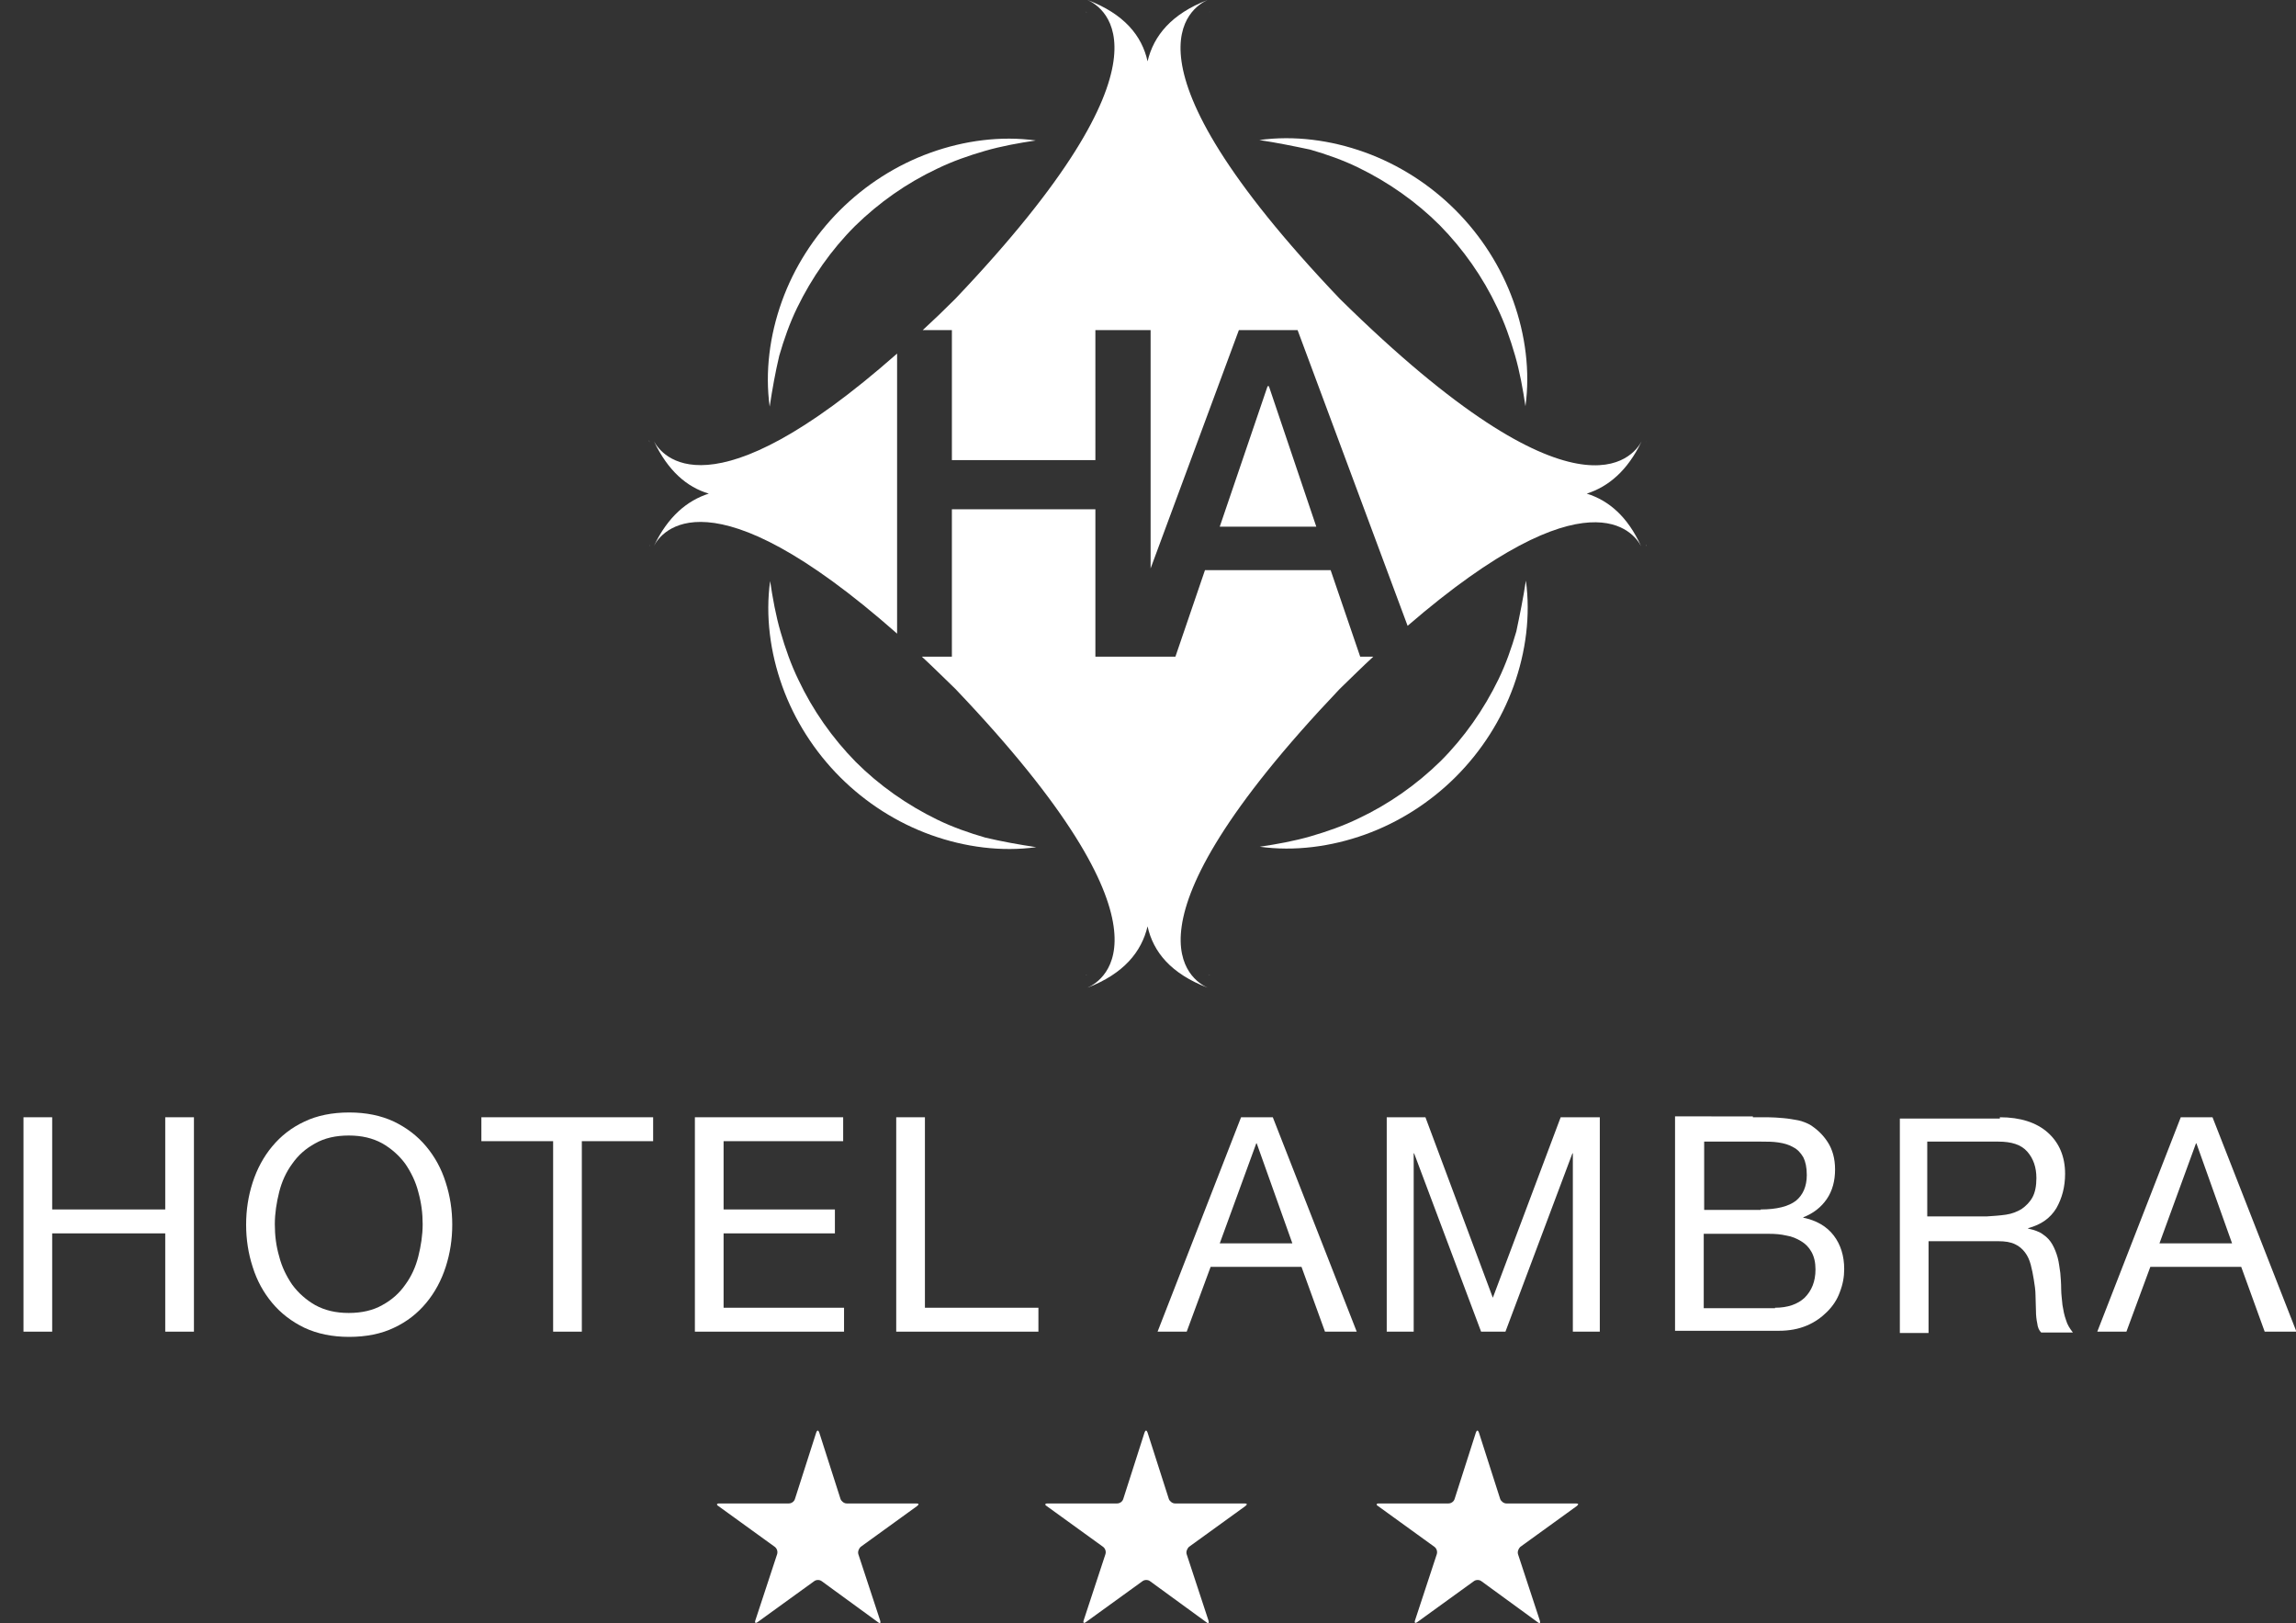 <?xml version="1.0" encoding="utf-8"?>
<!-- Generator: Adobe Illustrator 26.0.1, SVG Export Plug-In . SVG Version: 6.00 Build 0)  -->
<svg version="1.1" id="Livello_1" xmlns="http://www.w3.org/2000/svg" xmlns:xlink="http://www.w3.org/1999/xlink" x="0px" y="0px"
	 viewBox="0 0 528 373.2" style="enable-background:new 0 0 528 373.2;" xml:space="preserve">
<rect x="0" y="0" width="528" height="373.2" fill="#333333" stroke="none"/>
<style type="text/css">
	.st0{fill:#FFFFFF;}
	.st1{enable-background:new    ;}
	.st2{clip-path:url(#SVGID_00000028299566613953804710000001330373481746616493_);fill:#FFFFFF;}
	.st3{clip-path:url(#SVGID_00000012464024301318397000000002334196807006903968_);fill:#FFFFFF;}
	.st4{clip-path:url(#SVGID_00000074435875468737425420000009131875395691045760_);fill:#FFFFFF;}
	.st5{clip-path:url(#SVGID_00000081619307321800582890000010499031733714730923_);fill:#FFFFFF;}
	.st6{clip-path:url(#SVGID_00000183956118662779044450000006092132155041406112_);fill:#FFFFFF;}
	.st7{clip-path:url(#SVGID_00000160184526450917457870000003189691353523356845_);fill:#FFFFFF;}
	.st8{clip-path:url(#SVGID_00000080896356897148922860000014133453319010563262_);fill:#FFFFFF;}
	.st9{clip-path:url(#SVGID_00000111167952750296257880000000754914748235683759_);fill:#FFFFFF;}
	.st10{clip-path:url(#SVGID_00000155854359889287088680000012737422302833079972_);fill:#FFFFFF;}
	.st11{clip-path:url(#SVGID_00000071553352999282053770000010148048892297650069_);fill:#FFFFFF;}
	.st12{clip-path:url(#SVGID_00000147210952729562435000000009543045620703437503_);fill:#FFFFFF;}
	.st13{clip-path:url(#SVGID_00000049187520477114905390000017598089077275126972_);fill:#FFFFFF;}
	.st14{clip-path:url(#SVGID_00000066489092243920810370000005964159889879977899_);fill:#FFFFFF;}
	.st15{clip-path:url(#SVGID_00000109708295194380421530000015201578729010417309_);fill:#FFFFFF;}
	.st16{clip-path:url(#SVGID_00000091007625339168986490000013090614424678683835_);fill:#FFFFFF;}
	.st17{clip-path:url(#SVGID_00000170254552071971027060000005062336309047122316_);fill:#FFFFFF;}
</style>
<path class="st0" d="M187.2,363.6c0.5-0.4,1.3-0.4,1.8,0l12.9,9.4c0.5,0.4,0.7,0.2,0.5-0.4l-5-15.2c-0.2-0.6,0.1-1.3,0.5-1.7l13-9.4
	c0.5-0.4,0.4-0.6-0.2-0.6h-16c-0.6,0-1.2-0.5-1.4-1l-4.9-15.3c-0.2-0.6-0.5-0.6-0.7,0l-4.9,15.3c-0.2,0.6-0.8,1-1.4,1h-16
	c-0.6,0-0.7,0.3-0.2,0.6l13,9.4c0.5,0.4,0.7,1.1,0.5,1.7l-5,15.2c-0.2,0.6,0.1,0.7,0.5,0.4L187.2,363.6z"/>
<path class="st0" d="M262.7,363.6c0.5-0.4,1.3-0.4,1.8,0l12.9,9.4c0.5,0.4,0.7,0.2,0.5-0.4l-5-15.2c-0.2-0.6,0.1-1.3,0.5-1.7l13-9.4
	c0.5-0.4,0.4-0.6-0.2-0.6h-16c-0.6,0-1.2-0.5-1.4-1l-4.9-15.3c-0.2-0.6-0.5-0.6-0.7,0l-4.9,15.3c-0.2,0.6-0.8,1-1.4,1h-16
	c-0.6,0-0.7,0.3-0.2,0.6l13,9.4c0.5,0.4,0.7,1.1,0.5,1.7l-5,15.2c-0.2,0.6,0.1,0.7,0.5,0.4L262.7,363.6z"/>
<path class="st0" d="M338.9,363.6c0.5-0.4,1.3-0.4,1.8,0l12.9,9.4c0.5,0.4,0.7,0.2,0.5-0.4l-5-15.2c-0.2-0.6,0.1-1.3,0.5-1.7l13-9.4
	c0.5-0.4,0.4-0.6-0.2-0.6h-16c-0.6,0-1.2-0.5-1.4-1l-4.9-15.3c-0.2-0.6-0.5-0.6-0.7,0l-4.9,15.3c-0.2,0.6-0.8,1-1.4,1h-16
	c-0.6,0-0.7,0.3-0.2,0.6l13,9.4c0.5,0.4,0.7,1.1,0.5,1.7l-5,15.2c-0.2,0.6,0.1,0.7,0.5,0.4L338.9,363.6z"/>
<g class="st1">
	<path class="st0" d="M12,256.9v21.2h26v-21.2h6.6v49.3h-6.6v-22.6H12v22.6H5.4v-49.3H12z"/>
</g>
<g class="st1">
	<path class="st0" d="M58.1,271.9c1-3.1,2.5-5.9,4.5-8.3c2-2.4,4.4-4.3,7.4-5.7c2.9-1.4,6.4-2.1,10.3-2.1c3.9,0,7.3,0.7,10.3,2.1
		c2.9,1.4,5.4,3.3,7.4,5.7c2,2.4,3.5,5.1,4.5,8.3c1,3.1,1.5,6.3,1.5,9.7c0,3.4-0.5,6.6-1.5,9.7c-1,3.1-2.5,5.9-4.5,8.3
		c-2,2.4-4.4,4.3-7.4,5.7c-2.9,1.4-6.4,2.1-10.3,2.1c-3.9,0-7.3-0.7-10.3-2.1c-2.9-1.4-5.4-3.3-7.4-5.7c-2-2.4-3.5-5.1-4.5-8.3
		c-1-3.1-1.5-6.3-1.5-9.7C56.6,278.2,57.1,275,58.1,271.9z M64.2,288.9c0.6,2.4,1.7,4.6,3,6.5c1.4,1.9,3.2,3.5,5.3,4.7
		c2.2,1.2,4.7,1.8,7.7,1.8c3,0,5.6-0.6,7.7-1.8c2.2-1.2,3.9-2.7,5.3-4.7c1.4-1.9,2.4-4.1,3-6.5c0.6-2.4,1-4.9,1-7.4
		c0-2.5-0.3-4.9-1-7.4c-0.6-2.4-1.7-4.6-3-6.5c-1.4-1.9-3.2-3.5-5.3-4.7c-2.2-1.2-4.7-1.8-7.7-1.8c-3,0-5.6,0.6-7.7,1.8
		c-2.2,1.2-3.9,2.7-5.3,4.7c-1.4,1.9-2.4,4.1-3,6.5c-0.6,2.4-1,4.9-1,7.4C63.2,284.1,63.5,286.5,64.2,288.9z"/>
</g>
<g class="st1">
	<path class="st0" d="M110.7,262.4v-5.5h39.5v5.5h-16.4v43.8h-6.6v-43.8H110.7z"/>
</g>
<g class="st1">
	<path class="st0" d="M193.9,256.9v5.5h-27.5v15.7H192v5.5h-25.6v17.1h27.7v5.5h-34.3v-49.3H193.9z"/>
</g>
<g class="st1">
	<path class="st0" d="M212.7,256.9v43.8h26.1v5.5h-32.7v-49.3H212.7z"/>
</g>
<g class="st1">
	<path class="st0" d="M292.7,256.9l19.3,49.3h-7.3l-5.4-14.9h-20.9l-5.5,14.9h-6.7l19.2-49.3H292.7z M297.2,285.9l-8.2-23h-0.1
		l-8.4,23H297.2z"/>
	<path class="st0" d="M327.8,256.9l15.5,41.5l15.6-41.5h9v49.3h-6.2v-41h-0.1l-15.4,41h-5.6l-15.4-41h-0.1v41h-6.2v-49.3H327.8z"/>
</g>
<g class="st1">
	<path class="st0" d="M403.1,256.9c1.1,0,2.2,0,3.4,0c1.2,0,2.4,0.1,3.6,0.2c1.2,0.1,2.3,0.3,3.4,0.5c1,0.2,1.9,0.6,2.7,1
		c1.6,1,3,2.3,4.1,4c1.1,1.7,1.7,3.8,1.7,6.3c0,2.6-0.6,4.9-1.9,6.8c-1.3,1.9-3.1,3.3-5.4,4.2v0.1c3,0.6,5.4,2,7,4.1
		c1.6,2.1,2.4,4.7,2.4,7.7c0,1.8-0.3,3.5-1,5.3c-0.6,1.7-1.6,3.2-2.9,4.5c-1.3,1.3-2.8,2.4-4.7,3.2c-1.9,0.8-4,1.2-6.5,1.2h-23.8
		v-49.3H403.1z M404.9,278.1c3.7,0,6.4-0.7,8.1-2c1.6-1.3,2.5-3.3,2.5-5.9c0-1.8-0.3-3.1-0.8-4.1c-0.6-1-1.3-1.8-2.3-2.3
		c-1-0.6-2.1-0.9-3.4-1.1c-1.3-0.2-2.6-0.2-4-0.2h-13.1v15.7H404.9z M408.2,300.7c2.9,0,5.2-0.8,6.8-2.3c1.6-1.6,2.5-3.7,2.5-6.5
		c0-1.6-0.3-2.9-0.9-4c-0.6-1.1-1.4-1.9-2.4-2.5c-1-0.6-2.1-1.1-3.4-1.3c-1.3-0.3-2.6-0.4-4-0.4h-15v17.1H408.2z"/>
</g>
<g class="st1">
	<path class="st0" d="M459.9,256.9c4.7,0,8.4,1.2,11,3.5c2.6,2.3,4,5.5,4,9.5c0,3-0.7,5.6-2,7.9c-1.4,2.3-3.5,3.8-6.5,4.6v0.1
		c1.4,0.3,2.6,0.7,3.5,1.4c0.9,0.6,1.6,1.4,2.1,2.3s0.9,1.9,1.2,3s0.4,2.3,0.6,3.5c0.1,1.2,0.2,2.4,0.2,3.7c0,1.2,0.2,2.5,0.3,3.7
		c0.2,1.2,0.4,2.3,0.8,3.4c0.3,1.1,0.9,2,1.6,2.9h-7.3c-0.5-0.5-0.8-1.2-0.9-2.1c-0.2-0.9-0.3-1.9-0.3-2.9c0-1.1-0.1-2.2-0.1-3.5
		c0-1.2-0.2-2.5-0.4-3.7c-0.2-1.2-0.4-2.3-0.7-3.4c-0.3-1.1-0.7-2-1.3-2.8s-1.4-1.5-2.3-1.9c-1-0.5-2.3-0.7-3.9-0.7h-16v21.1h-6.6
		v-49.3H459.9z M461.3,279.3c1.4-0.2,2.6-0.7,3.6-1.3c1-0.7,1.9-1.6,2.5-2.7c0.6-1.1,0.9-2.6,0.9-4.4c0-2.5-0.7-4.5-2.1-6.1
		c-1.4-1.6-3.6-2.3-6.7-2.3h-16.3v17.2h13.7C458.5,279.6,459.9,279.5,461.3,279.3z"/>
</g>
<g class="st1">
	<path class="st0" d="M508.8,256.9l19.3,49.3h-7.3l-5.4-14.9h-20.9l-5.5,14.9h-6.7l19.2-49.3H508.8z M513.3,285.9l-8.2-23H505
		l-8.4,23H513.3z"/>
</g>
<g>
	<g>
		<g>
			<g>
				<defs>
					<rect id="SVGID_1_" x="149.2" y="0" width="229.4" height="227.1"/>
				</defs>
				<clipPath id="SVGID_00000108281850878365185800000007324770478035784606_">
					<use xlink:href="#SVGID_1_"  style="overflow:visible;"/>
				</clipPath>
				<path style="clip-path:url(#SVGID_00000108281850878365185800000007324770478035784606_);fill:#FFFFFF;" d="M149.5,125.2
					c-0.2,0.3-0.2,0.5-0.2,0.5C149.3,125.6,149.4,125.4,149.5,125.2"/>
			</g>
		</g>
	</g>
	<g>
		<g>
			<g>
				<defs>
					<rect id="SVGID_00000125580216194205720620000009481960421971809685_" x="149.2" y="0" width="229.4" height="227.1"/>
				</defs>
				<clipPath id="SVGID_00000103948891264235243820000012295484986836113814_">
					<use xlink:href="#SVGID_00000125580216194205720620000009481960421971809685_"  style="overflow:visible;"/>
				</clipPath>
				<path style="clip-path:url(#SVGID_00000103948891264235243820000012295484986836113814_);fill:#FFFFFF;" d="M250.1,224.1
					c-0.2,0.1-0.4,0.1-0.5,0.2C249.5,224.3,249.7,224.3,250.1,224.1"/>
			</g>
		</g>
	</g>
	<g>
		<g>
			<g>
				<defs>
					<rect id="SVGID_00000067233732852535342760000004157242887837259930_" x="149.2" y="0" width="229.4" height="227.1"/>
				</defs>
				<clipPath id="SVGID_00000019659306299495604970000008274175136618419640_">
					<use xlink:href="#SVGID_00000067233732852535342760000004157242887837259930_"  style="overflow:visible;"/>
				</clipPath>
				<path style="clip-path:url(#SVGID_00000019659306299495604970000008274175136618419640_);fill:#FFFFFF;" d="M378.7,125.7
					c0,0-0.1-0.2-0.2-0.5C378.5,125.4,378.6,125.6,378.7,125.7"/>
			</g>
		</g>
	</g>
	<g>
		<g>
			<g>
				<defs>
					<rect id="SVGID_00000000208892069007887780000013568857557259808418_" x="149.2" y="0" width="229.4" height="227.1"/>
				</defs>
				<clipPath id="SVGID_00000152241885183251203460000014663667893134576549_">
					<use xlink:href="#SVGID_00000000208892069007887780000013568857557259808418_"  style="overflow:visible;"/>
				</clipPath>
				<path style="clip-path:url(#SVGID_00000152241885183251203460000014663667893134576549_);fill:#FFFFFF;" d="M277.8,224.1
					c0.3,0.1,0.5,0.2,0.5,0.2C278.2,224.3,278,224.2,277.8,224.1"/>
			</g>
		</g>
	</g>
	<g>
		<g>
			<g>
				<defs>
					<rect id="SVGID_00000170276181995143760880000018339757354925828255_" x="149.2" y="0" width="229.4" height="227.1"/>
				</defs>
				<clipPath id="SVGID_00000111869771992122802390000015050294561661578890_">
					<use xlink:href="#SVGID_00000170276181995143760880000018339757354925828255_"  style="overflow:visible;"/>
				</clipPath>
				<path style="clip-path:url(#SVGID_00000111869771992122802390000015050294561661578890_);fill:#FFFFFF;" d="M378.4,101.8
					c0.2-0.3,0.2-0.5,0.2-0.5C378.6,101.5,378.5,101.6,378.4,101.8"/>
			</g>
		</g>
	</g>
	<g>
		<g>
			<g>
				<defs>
					<rect id="SVGID_00000138548837631838839660000013018279051381225143_" x="149.2" y="0" width="229.4" height="227.1"/>
				</defs>
				<clipPath id="SVGID_00000064318572494010195000000007338547382184457389_">
					<use xlink:href="#SVGID_00000138548837631838839660000013018279051381225143_"  style="overflow:visible;"/>
				</clipPath>
				<path style="clip-path:url(#SVGID_00000064318572494010195000000007338547382184457389_);fill:#FFFFFF;" d="M277.8,2.9
					c0.2-0.1,0.4-0.1,0.5-0.2C278.4,2.7,278.1,2.8,277.8,2.9"/>
			</g>
		</g>
	</g>
	<g>
		<g>
			<g>
				<defs>
					<rect id="SVGID_00000061455592588297001580000009762690779625540762_" x="149.2" y="0" width="229.4" height="227.1"/>
				</defs>
				<clipPath id="SVGID_00000048468394203443440410000015315376135068583328_">
					<use xlink:href="#SVGID_00000061455592588297001580000009762690779625540762_"  style="overflow:visible;"/>
				</clipPath>
				<path style="clip-path:url(#SVGID_00000048468394203443440410000015315376135068583328_);fill:#FFFFFF;" d="M149.5,101.8
					c-0.1-0.2-0.2-0.3-0.2-0.5C149.2,101.3,149.3,101.5,149.5,101.8"/>
			</g>
		</g>
	</g>
	<g>
		<g>
			<g>
				<defs>
					<rect id="SVGID_00000098186855925252647260000009797687307044005267_" x="149.2" y="0" width="229.4" height="227.1"/>
				</defs>
				<clipPath id="SVGID_00000108292587486768828430000010787567613251082630_">
					<use xlink:href="#SVGID_00000098186855925252647260000009797687307044005267_"  style="overflow:visible;"/>
				</clipPath>
				<path style="clip-path:url(#SVGID_00000108292587486768828430000010787567613251082630_);fill:#FFFFFF;" d="M250.1,2.9
					c-0.3-0.1-0.5-0.2-0.5-0.2C249.7,2.8,249.9,2.8,250.1,2.9"/>
			</g>
		</g>
	</g>
	<g>
		<g>
			<g>
				<defs>
					<rect id="SVGID_00000016071863432920375930000004039312308872077698_" x="149.2" y="0" width="229.4" height="227.1"/>
				</defs>
				<clipPath id="SVGID_00000083795287418282947920000016779508359331450246_">
					<use xlink:href="#SVGID_00000016071863432920375930000004039312308872077698_"  style="overflow:visible;"/>
				</clipPath>
				<path style="clip-path:url(#SVGID_00000083795287418282947920000016779508359331450246_);fill:#FFFFFF;" d="M177,93.5
					c-1.1-8,0-16.4,2.8-24.2s7.4-15,13.3-20.9c5.9-5.9,13.1-10.5,20.9-13.3s16.2-3.9,24.2-2.8c-4,0.6-7.9,1.3-11.7,2.4
					s-7.5,2.4-11,4.1c-7,3.3-13.4,7.8-18.9,13.2c-5.4,5.4-9.9,11.8-13.3,18.8c-1.7,3.5-3,7.2-4.1,11C178.3,85.6,177.6,89.5,177,93.5
					"/>
			</g>
		</g>
	</g>
	<g>
		<g>
			<g>
				<defs>
					<rect id="SVGID_00000050648292779221674830000006625069335022863508_" x="149.2" y="0" width="229.4" height="227.1"/>
				</defs>
				<clipPath id="SVGID_00000000214278283606434830000016531948353416297611_">
					<use xlink:href="#SVGID_00000050648292779221674830000006625069335022863508_"  style="overflow:visible;"/>
				</clipPath>
				<path style="clip-path:url(#SVGID_00000000214278283606434830000016531948353416297611_);fill:#FFFFFF;" d="M289.6,32.2
					c8-1.1,16.4,0,24.2,2.8s15,7.4,20.9,13.3s10.5,13.1,13.3,20.9s3.9,16.2,2.8,24.2c-0.6-4-1.3-7.9-2.4-11.7
					c-1.1-3.8-2.4-7.5-4.1-11c-3.3-7-7.8-13.4-13.2-18.9c-5.4-5.4-11.8-9.9-18.8-13.3c-3.5-1.7-7.2-3-11-4.1
					C297.5,33.6,293.6,32.8,289.6,32.2"/>
			</g>
		</g>
	</g>
	<g>
		<g>
			<g>
				<defs>
					<rect id="SVGID_00000128475640507766347280000017650244886871440543_" x="149.2" y="0" width="229.4" height="227.1"/>
				</defs>
				<clipPath id="SVGID_00000116918781542538722180000011632296954185138869_">
					<use xlink:href="#SVGID_00000128475640507766347280000017650244886871440543_"  style="overflow:visible;"/>
				</clipPath>
				<path style="clip-path:url(#SVGID_00000116918781542538722180000011632296954185138869_);fill:#FFFFFF;" d="M350.9,133.5
					c1.1,8,0,16.4-2.8,24.2s-7.4,15-13.3,20.9c-5.9,5.9-13.1,10.5-20.9,13.3s-16.2,3.9-24.2,2.8c4-0.6,7.9-1.3,11.7-2.4
					c3.8-1.1,7.5-2.4,11-4.1c7-3.3,13.4-7.8,18.9-13.2c5.4-5.4,9.9-11.8,13.3-18.8c1.7-3.5,3-7.2,4.1-11
					C349.5,141.4,350.3,137.5,350.9,133.5"/>
			</g>
		</g>
	</g>
	<g>
		<g>
			<g>
				<defs>
					<rect id="SVGID_00000123402758342526421760000002417143548929031863_" x="149.2" y="0" width="229.4" height="227.1"/>
				</defs>
				<clipPath id="SVGID_00000170984395384844555820000004985484529938325133_">
					<use xlink:href="#SVGID_00000123402758342526421760000002417143548929031863_"  style="overflow:visible;"/>
				</clipPath>
				<path style="clip-path:url(#SVGID_00000170984395384844555820000004985484529938325133_);fill:#FFFFFF;" d="M238.3,194.8
					c-8,1.1-16.4,0-24.2-2.8s-15-7.4-20.9-13.3s-10.5-13.1-13.3-20.9c-2.8-7.8-3.9-16.2-2.8-24.2c0.6,4,1.3,7.9,2.4,11.7
					c1.1,3.8,2.4,7.5,4.1,11c3.3,7,7.8,13.4,13.2,18.9c5.4,5.4,11.8,9.9,18.8,13.3c3.5,1.7,7.2,3,11,4.1
					C230.4,193.5,234.3,194.2,238.3,194.8"/>
			</g>
		</g>
	</g>
	<g>
		<g>
			<g>
				<defs>
					<rect id="SVGID_00000129905236362846661440000012555286377604958886_" x="149.2" y="0" width="229.4" height="227.1"/>
				</defs>
				<clipPath id="SVGID_00000096032825309966758720000005737491877059768474_">
					<use xlink:href="#SVGID_00000129905236362846661440000012555286377604958886_"  style="overflow:visible;"/>
				</clipPath>
				<path style="clip-path:url(#SVGID_00000096032825309966758720000005737491877059768474_);fill:#FFFFFF;" d="M206.3,81.3
					c-43.3,38.2-54.2,23.3-55.9,20.2c3.2,6.7,7.5,10.5,12.6,12c-5,1.6-9.4,5.3-12.6,12c1.6-3.1,12.5-18.1,55.9,20.2V81.3L206.3,81.3
					z"/>
			</g>
		</g>
	</g>
	<g>
		<g>
			<g>
				<defs>
					<rect id="SVGID_00000116219843475944326900000011984151184037191825_" x="149.2" y="0" width="229.4" height="227.1"/>
				</defs>
				<clipPath id="SVGID_00000110434503566757835330000007616035627565608358_">
					<use xlink:href="#SVGID_00000116219843475944326900000011984151184037191825_"  style="overflow:visible;"/>
				</clipPath>
				<path style="clip-path:url(#SVGID_00000110434503566757835330000007616035627565608358_);fill:#FFFFFF;" d="M312.8,151
					l-6.8-19.9h-28.9l-6.8,19.9h-5.6h-7.6h-5.2v-33.9h-33V151H212c2.5,2.3,5,4.8,7.7,7.4l0,0c52.9,55.5,34,67.1,30.4,68.7
					c8.3-3.2,12.4-8.2,13.8-14.1c1.3,5.9,5.4,10.9,13.8,14.1c-3.6-1.6-22.4-13.2,30.4-68.7c2.7-2.6,5.2-5.1,7.7-7.4
					C315.8,151,312.8,151,312.8,151z"/>
			</g>
		</g>
	</g>
	<g>
		<g>
			<g>
				<defs>
					<rect id="SVGID_00000133494033629165909110000012205203462403349139_" x="149.2" y="0" width="229.4" height="227.1"/>
				</defs>
				<clipPath id="SVGID_00000029013846618076052710000016556964235571464577_">
					<use xlink:href="#SVGID_00000133494033629165909110000012205203462403349139_"  style="overflow:visible;"/>
				</clipPath>
				<path style="clip-path:url(#SVGID_00000029013846618076052710000016556964235571464577_);fill:#FFFFFF;" d="M364.9,113.5
					c5-1.6,9.4-5.3,12.6-12c-1.8,3.4-14.7,21.1-69.4-32.8l0,0c-52.9-55.5-34-67.1-30.4-68.7c-8.3,3.2-12.4,8.2-13.8,14.1
					c-1.3-5.9-5.4-10.9-13.8-14.1c3.6,1.6,22.4,13.2-30.4,68.7l0,0c-2.6,2.6-5.1,5-7.5,7.2h6.7v29.9h33V75.9h12.7v54.8l20.3-54.8
					h13.5l25.3,68c41.6-35.9,52.1-21.4,53.7-18.3C374.3,118.8,370,115.1,364.9,113.5"/>
			</g>
		</g>
	</g>
	<g>
		<g>
			<g>
				<defs>
					<rect id="SVGID_00000023246432724949930300000015130709379422869931_" x="149.2" y="0" width="229.4" height="227.1"/>
				</defs>
				<clipPath id="SVGID_00000114783096854306242560000006942537129896019135_">
					<use xlink:href="#SVGID_00000023246432724949930300000015130709379422869931_"  style="overflow:visible;"/>
				</clipPath>
				<polygon style="clip-path:url(#SVGID_00000114783096854306242560000006942537129896019135_);fill:#FFFFFF;" points="291.5,88.8 
					280.5,121.1 302.7,121.1 291.8,88.8 				"/>
			</g>
		</g>
	</g>
</g>
</svg>
